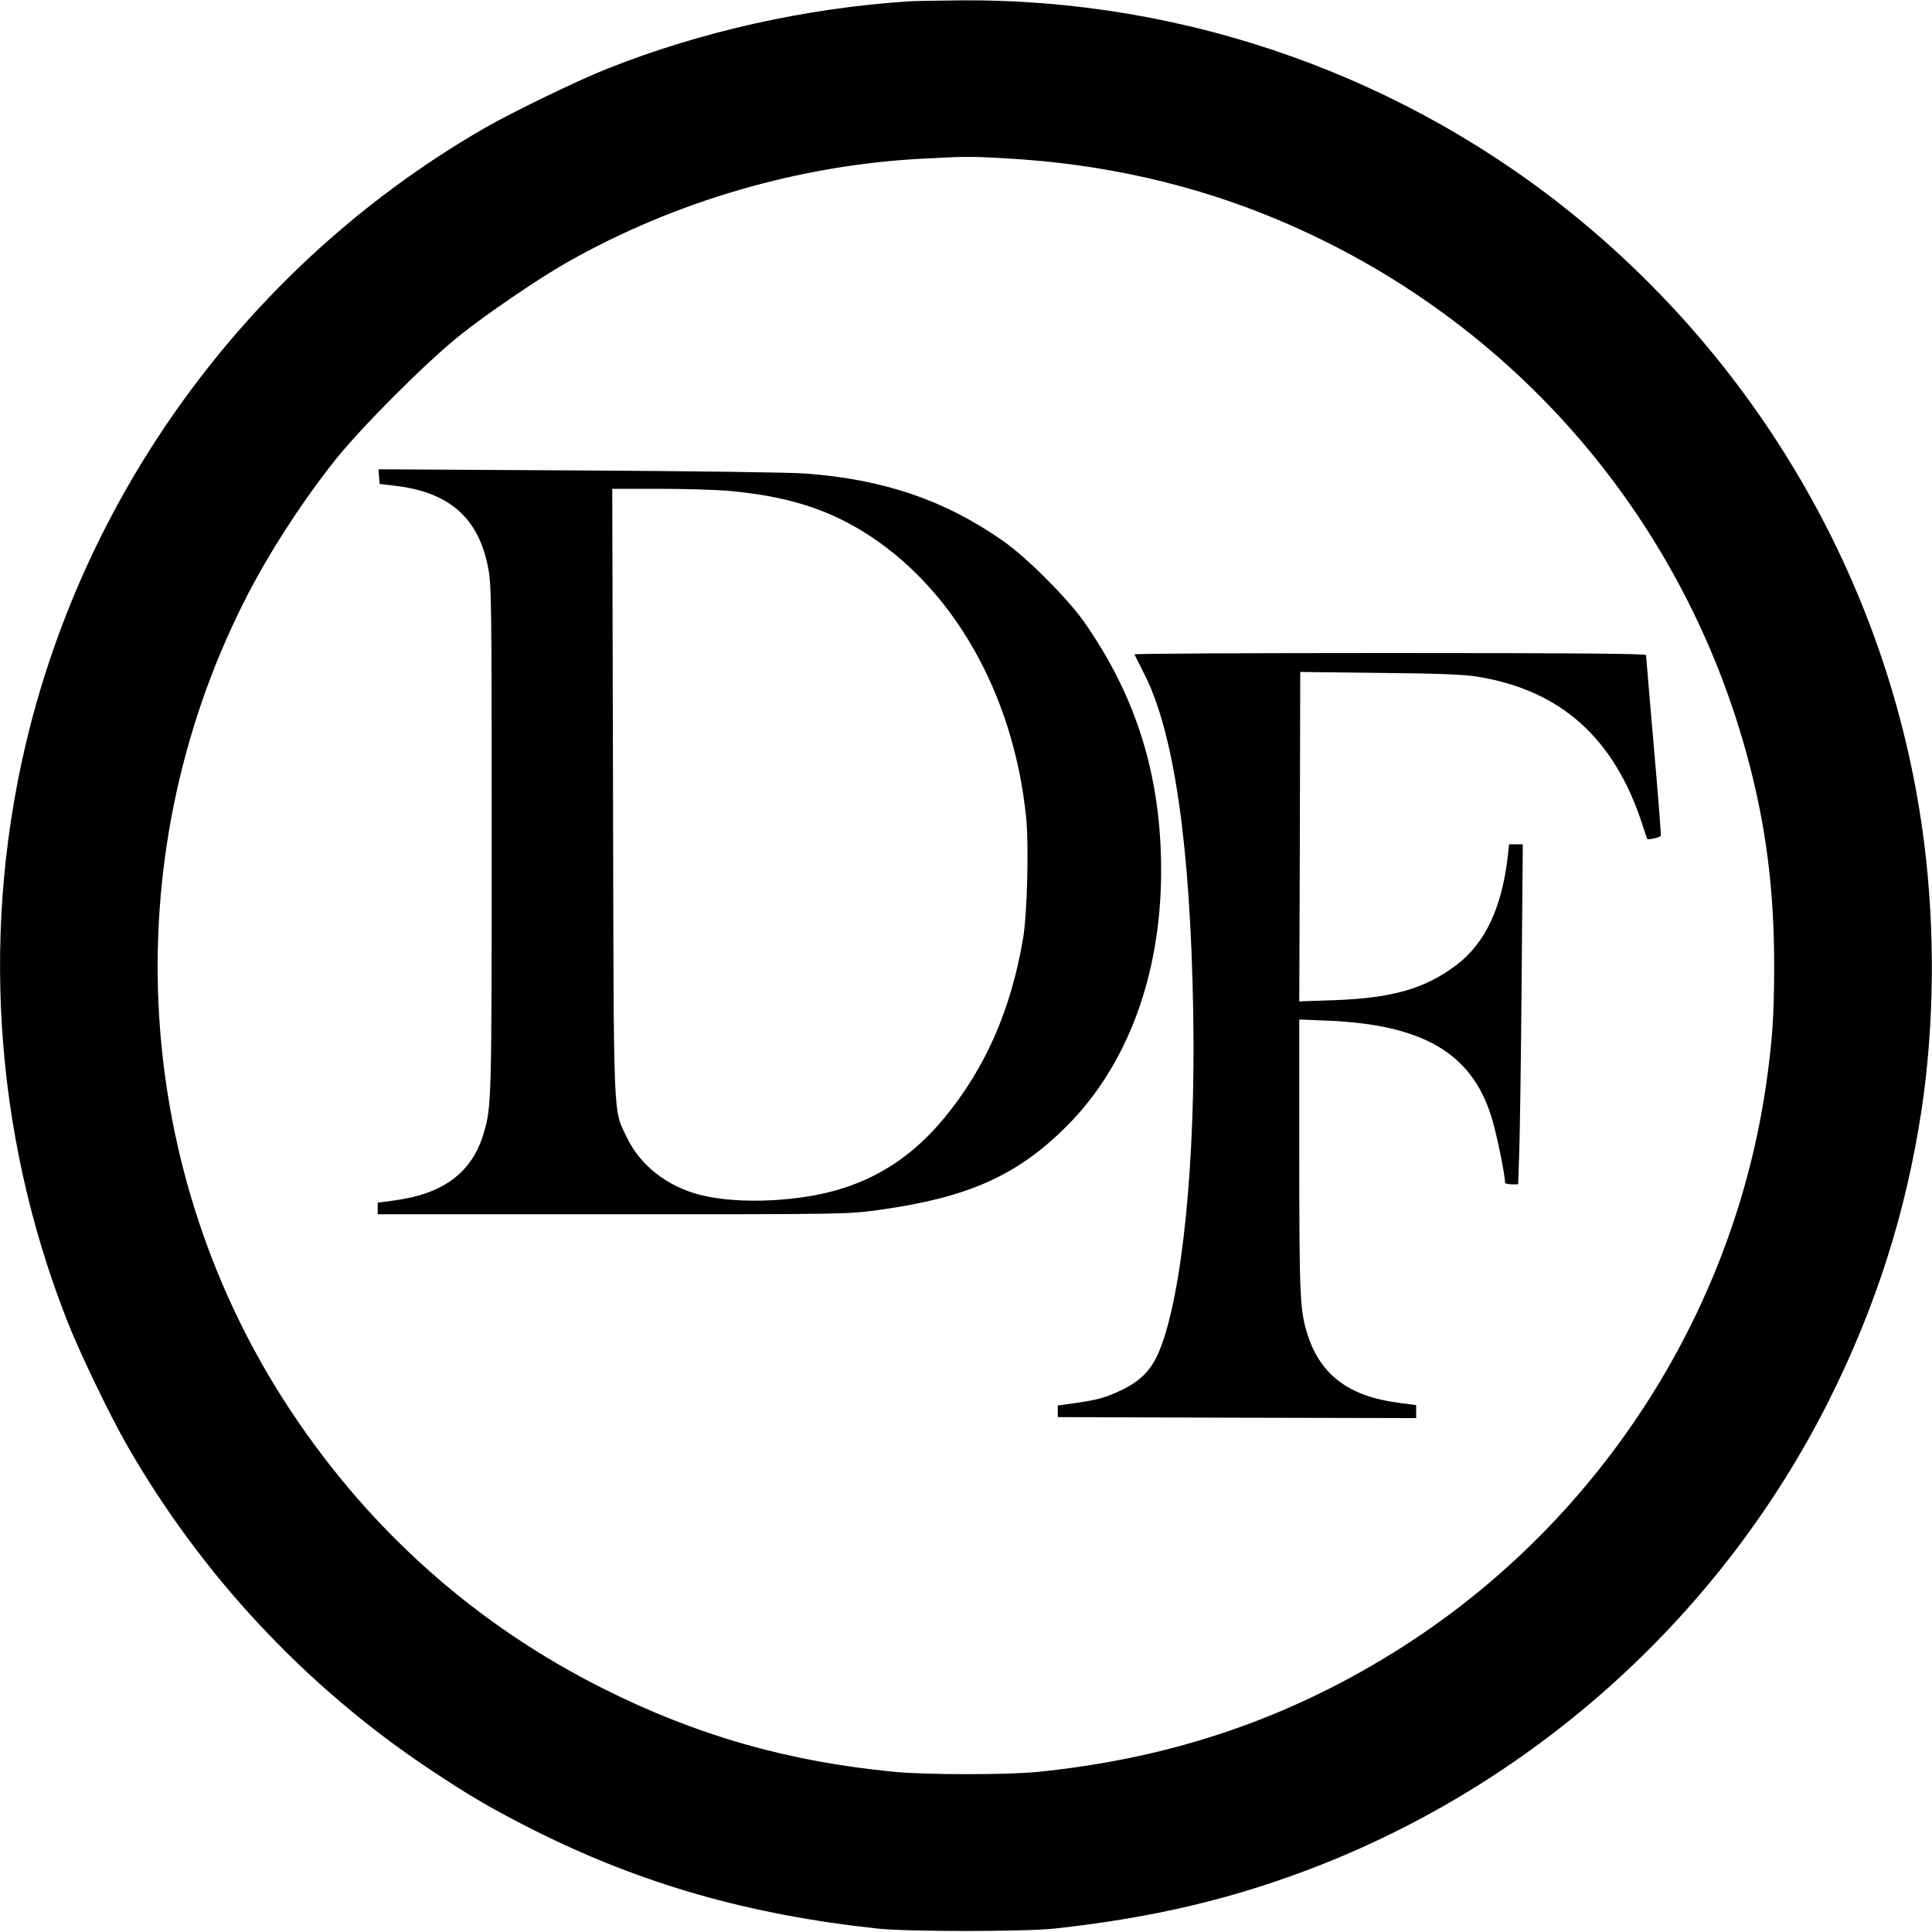 <?xml version="1.0" standalone="no"?>
<!DOCTYPE svg PUBLIC "-//W3C//DTD SVG 20010904//EN"
 "http://www.w3.org/TR/2001/REC-SVG-20010904/DTD/svg10.dtd">
<svg version="1.0" xmlns="http://www.w3.org/2000/svg"
 width="1000pt" height="1000pt" viewBox="0 0 1000 1000"
 preserveAspectRatio="xMidYMid meet">
<g transform="translate(0,1000) scale(0.1,-0.1)"
fill="#000000" stroke="none">
<path d="M4705 9993 c-529 -34 -1074 -155 -1560 -348 -150 -59 -484 -221 -630
-304 -1170 -672 -2028 -1802 -2361 -3108 -258 -1014 -190 -2092 193 -3068 65
-166 224 -496 313 -650 384 -669 923 -1245 1560 -1670 219 -146 328 -209 550
-321 552 -276 1104 -434 1770 -506 153 -17 767 -17 920 0 515 56 937 157 1373
328 1141 450 2084 1311 2633 2404 244 486 400 977 480 1505 66 440 71 931 13
1385 -158 1249 -795 2403 -1774 3215 -899 746 -2044 1153 -3215 1143 -118 -1
-237 -3 -265 -5z m507 -813 c497 -28 966 -134 1401 -317 1232 -517 2137 -1577
2456 -2875 78 -317 114 -625 114 -983 0 -265 -9 -396 -44 -635 -182 -1225
-919 -2323 -1986 -2960 -544 -326 -1121 -514 -1778 -581 -153 -16 -582 -16
-745 0 -552 53 -1024 188 -1510 432 -655 329 -1198 811 -1608 1426 -827 1239
-924 2848 -254 4188 120 242 303 526 478 745 138 173 471 506 644 644 138 111
412 297 555 378 559 317 1206 505 1845 537 226 12 238 12 432 1z"/>
<path d="M1962 7533 l3 -38 69 -8 c289 -31 444 -166 493 -428 17 -87 18 -190
18 -1399 0 -1344 -1 -1389 -40 -1521 -59 -205 -206 -317 -460 -352 l-90 -12 0
-30 0 -30 1215 0 c1203 0 1217 0 1377 22 463 64 718 178 973 433 316 315 490
786 490 1323 0 491 -128 902 -400 1290 -84 119 -298 334 -418 417 -301 211
-617 319 -1023 349 -74 6 -601 13 -1172 16 l-1038 6 3 -38z m1803 -73 c293
-26 501 -88 700 -210 464 -285 780 -836 846 -1478 15 -148 6 -504 -16 -632
-63 -371 -198 -675 -412 -932 -145 -174 -311 -290 -513 -356 -217 -72 -544
-88 -745 -37 -171 43 -312 154 -380 297 -73 153 -68 46 -72 1791 l-4 1567 238
0 c131 0 292 -5 358 -10z"/>
<path d="M5872 6613 c2 -5 24 -48 49 -98 155 -301 240 -883 255 -1750 14 -769
-56 -1471 -177 -1761 -39 -94 -96 -152 -192 -198 -82 -40 -127 -52 -247 -69
l-85 -12 0 -30 0 -30 928 -3 927 -2 0 34 0 33 -89 12 c-259 33 -407 144 -474
356 -38 120 -42 190 -42 919 l0 709 150 -6 c488 -21 740 -167 843 -493 26 -79
72 -303 72 -345 0 -5 15 -9 34 -9 l34 0 6 178 c3 97 9 493 12 880 l6 702 -35
0 -36 0 -6 -57 c-31 -272 -118 -456 -268 -569 -162 -122 -332 -170 -632 -181
l-180 -6 3 853 2 852 413 -5 c311 -3 436 -8 508 -20 429 -71 704 -318 849
-762 12 -38 24 -73 26 -77 4 -6 62 6 70 15 3 2 -14 211 -36 464 -22 254 -40
466 -40 472 0 8 -365 11 -1326 11 -729 0 -1324 -3 -1322 -7z"/>
</g>
</svg>
